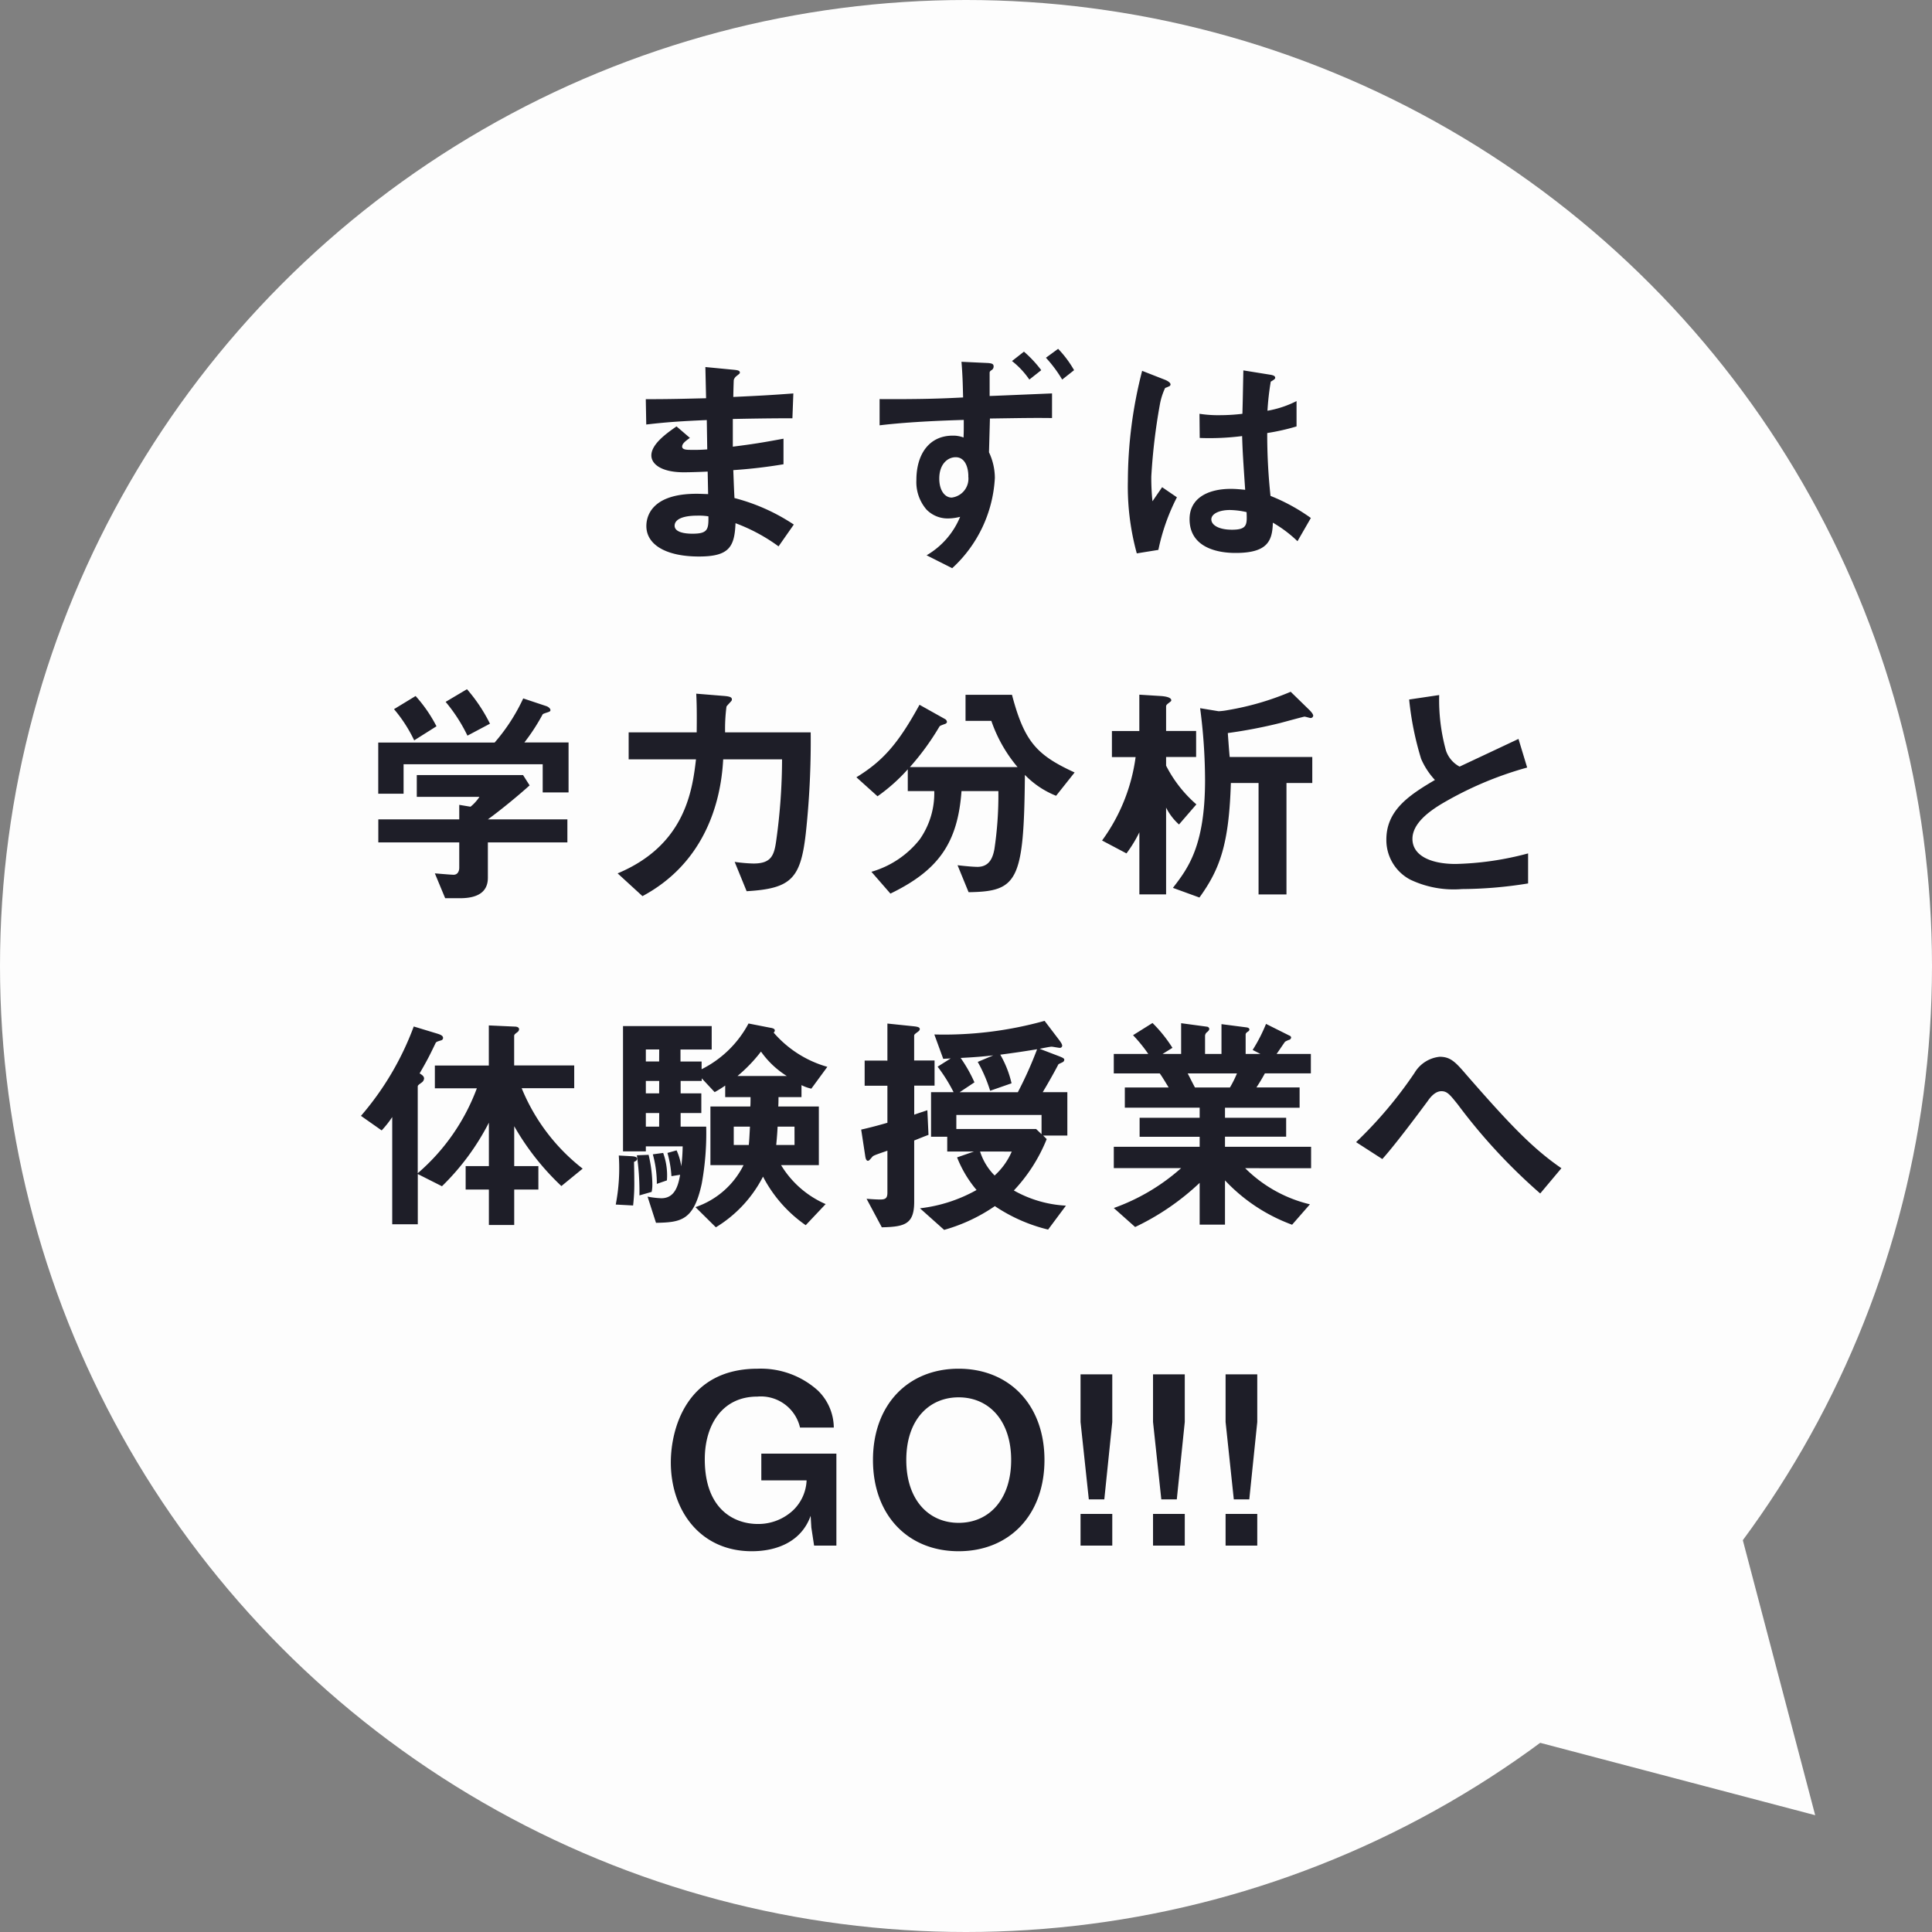 <svg xmlns="http://www.w3.org/2000/svg" width="140" height="140" viewBox="0 0 140 140">
  <rect x="0" y="0" width="140" height="140" fill="#808080" stroke="none"/>
  <g id="グループ_1495" data-name="グループ 1495" transform="translate(-611 -2340)">
    <g id="グループ_490" data-name="グループ 490" transform="translate(-15 -14)">
      <path id="多角形_1" data-name="多角形 1" d="M11.268,0,22.535,19.316H0Z" transform="translate(765.503 2477.569) rotate(135)" fill="#fdfdfd"/>
      <circle id="楕円形_33" data-name="楕円形 33" cx="70" cy="70" r="70" transform="translate(626 2354)" fill="#fdfdfd"/>
    </g>
    <path id="パス_7847" data-name="パス 7847" d="M-12.478-1.989a14.133,14.133,0,0,0-4.3-1.921c-.051-1-.051-1.173-.085-2.023a36.542,36.542,0,0,0,3.638-.425V-8.211c-1.564.289-2.193.391-3.672.578V-9.639c.85-.017,2.431-.051,4.318-.051l.068-1.8c-1.6.119-2.176.153-4.352.255.017-.884.034-1.207.034-1.224a.553.553,0,0,1,.221-.306c.187-.153.221-.17.221-.238,0-.119-.1-.17-.425-.2l-2.074-.2.051,2.261c-1.513.034-2.431.068-4.369.068l.034,1.836c1.462-.17,2.431-.238,4.386-.323l.034,2.125a11.667,11.667,0,0,1-1.173.034c-.289,0-.646,0-.646-.238,0-.221.255-.408.561-.629l-.969-.833C-21.641-8.636-22.8-7.837-22.8-7c0,.663.782,1.224,2.346,1.224.493,0,1.428-.034,1.734-.051l.034,1.632-.476-.017c-3.825-.136-4,1.836-4,2.329,0,1.377,1.462,2.21,3.808,2.21,2.176,0,2.584-.68,2.652-2.414A12.815,12.815,0,0,1-13.583-.408Zm-6.188-.595c.017.952-.051,1.258-1.156,1.258-.2,0-1.292,0-1.292-.578,0-.442.544-.731,1.649-.731A4.4,4.4,0,0,1-18.666-2.584Zm24.9-8.908c-3.621.153-4.029.17-4.522.187v-1.683c0-.085.051-.136.153-.2a.3.3,0,0,0,.136-.255c0-.17-.085-.238-.493-.255l-1.836-.085c.1,1.173.1,2.057.119,2.584-1.6.085-3.128.136-6.052.119v1.9c2.261-.272,4.964-.357,6.1-.391,0,.731,0,.9-.017,1.275a2.08,2.08,0,0,0-.782-.136c-1.734,0-2.635,1.377-2.635,3.213a3.047,3.047,0,0,0,.731,2.142,2.133,2.133,0,0,0,1.547.646A3.584,3.584,0,0,0-.425-2.55,5.757,5.757,0,0,1-2.856.238L-1,1.173A9.547,9.547,0,0,0,2.091-5.372a4.383,4.383,0,0,0-.425-1.853l.068-2.448c2.346-.034,3.077-.051,4.5-.034Zm-6.069,6A1.378,1.378,0,0,1-1.037-3.944c-.493,0-.9-.51-.9-1.377,0-1.037.595-1.547,1.19-1.547C-.051-6.868.17-6.1.17-5.491Zm7.667-7.684a7.794,7.794,0,0,0-1.156-1.547l-.884.646A9.41,9.41,0,0,1,6.97-12.495Zm-2.38,0A8.54,8.54,0,0,0,4.2-14.518l-.867.68A6.014,6.014,0,0,1,4.59-12.495ZM24.99-2.465a13.607,13.607,0,0,0-2.924-1.6,41.763,41.763,0,0,1-.238-4.556A15.882,15.882,0,0,0,23.953-9.1v-1.836a7.422,7.422,0,0,1-2.108.7,19.611,19.611,0,0,1,.238-2.108c.17-.1.323-.187.323-.272,0-.1-.051-.187-.408-.238l-1.9-.306c-.034,1.683-.034,1.87-.068,3.145a13.458,13.458,0,0,1-1.581.1,8.849,8.849,0,0,1-1.53-.1l.017,1.751A18.9,18.9,0,0,0,20.009-8.4c.034,1.156.085,1.87.221,3.893-.34-.034-.7-.068-1.037-.068-1.649,0-2.992.663-2.992,2.193C16.2.068,19.057.068,19.55.068c2.312,0,2.652-.884,2.686-2.193A9.094,9.094,0,0,1,24.021-.782Zm-9.707-1.5-1.071-.731-.7,1.02a16.75,16.75,0,0,1-.085-1.785,43.2,43.2,0,0,1,.629-5.27,4.86,4.86,0,0,1,.374-1.156,2.615,2.615,0,0,0,.323-.136.147.147,0,0,0,.068-.119c0-.17-.357-.323-.408-.34l-1.649-.646A32.227,32.227,0,0,0,11.73-5.168,18.288,18.288,0,0,0,12.376.1L13.94-.153A14.931,14.931,0,0,1,15.283-3.961ZM20.332-2.89c.034.884.068,1.275-1.054,1.275-1,0-1.5-.357-1.5-.748s.544-.68,1.343-.68A5.847,5.847,0,0,1,20.332-2.89ZM-28.8,17.421V13.8h-3.2a14.482,14.482,0,0,0,1.326-2.04c.068-.068.442-.153.493-.2a.1.1,0,0,0,.068-.1c0-.136-.187-.255-.289-.289l-1.683-.561a13.565,13.565,0,0,1-2.074,3.2h-8.432v3.706h1.836V15.381h10.081v2.04Zm-.085,3.621V19.376h-5.763c.918-.663,2.261-1.768,3.026-2.465l-.476-.748h-7.7v1.581h4.539a3.1,3.1,0,0,1-.646.714l-.816-.136v1.054h-5.865v1.666h5.865v1.836c0,.255-.119.51-.408.51-.2,0-1.156-.085-1.36-.1l.748,1.8h1.071c1.037,0,2.023-.289,2.023-1.479V21.042Zm-5.61-8.6a11.766,11.766,0,0,0-1.666-2.5l-1.547.918a11.687,11.687,0,0,1,1.581,2.448Zm-3.876.187a10.367,10.367,0,0,0-1.513-2.193l-1.564.952a10.423,10.423,0,0,1,1.462,2.261Zm27.115.442h-6.2a12.516,12.516,0,0,1,.1-1.87c.034-.068.289-.323.34-.391a.171.171,0,0,0,.051-.136c0-.187-.255-.221-.714-.255l-1.87-.153c.034.578.051,1.309.034,2.805h-4.93v1.955h4.879c-.272,2.38-.85,6.239-5.678,8.262l1.8,1.649c4.352-2.329,5.678-6.545,5.848-9.911h4.267a42.957,42.957,0,0,1-.408,5.78c-.153,1.156-.34,1.768-1.666,1.768a11.247,11.247,0,0,1-1.36-.119l.867,2.125c3.213-.187,3.91-.9,4.284-4.165A62.129,62.129,0,0,0-11.254,13.069ZM7.871,15.976c-2.737-1.258-3.638-2.21-4.539-5.627H-.034v1.887h1.87a10.424,10.424,0,0,0,1.9,3.349h-7.8a18.646,18.646,0,0,0,2.142-2.941c.034-.068.374-.17.442-.2.017-.017.1-.051.1-.136a.269.269,0,0,0-.136-.2l-1.853-1.037c-1.581,2.89-2.7,4.1-4.573,5.253l1.53,1.377a12.829,12.829,0,0,0,2.193-1.955v1.581H-2.3a5.832,5.832,0,0,1-1.054,3.5,6.876,6.876,0,0,1-3.5,2.346l1.377,1.581c3.434-1.666,4.879-3.621,5.151-7.429H2.346a26.39,26.39,0,0,1-.289,4.216c-.1.51-.306,1.275-1.224,1.275-.221,0-.731-.034-1.445-.119l.8,1.955c3.553-.051,4.012-.782,4.08-8.5a6.474,6.474,0,0,0,2.261,1.513ZM25.16,11.862c0-.136-.221-.357-.289-.425l-1.343-1.309a20.177,20.177,0,0,1-4.539,1.326,4.876,4.876,0,0,1-.68.085l-1.343-.221a40.717,40.717,0,0,1,.357,5.2c0,4.794-1.241,6.409-2.329,7.82l1.921.7c1.5-2.074,2.142-3.893,2.278-8.3H21.2v8.075h2.023V16.741h1.87V14.854H19.108c-.051-.544-.068-.8-.136-1.734a35.61,35.61,0,0,0,3.808-.731c.2-.051,1.683-.459,1.751-.459s.374.1.442.1A.185.185,0,0,0,25.16,11.862Zm-8.466,6.426A9.321,9.321,0,0,1,14.5,15.483v-.629h2.176V12.967H14.5V11.2c0-.1.051-.153.187-.255.17-.136.187-.136.187-.2,0-.238-.527-.289-.714-.306l-1.6-.1v2.635H10.574v1.887h1.717A13.221,13.221,0,0,1,9.86,20.906l1.768.935a9.452,9.452,0,0,0,.935-1.53v4.5H14.5v-6.29a4.09,4.09,0,0,0,.935,1.224Zm24.038,5.729V21.841a22.031,22.031,0,0,1-5.253.765c-1.785,0-3.128-.595-3.128-1.819,0-1.139,1.258-2.006,2.023-2.482a25.576,25.576,0,0,1,6.29-2.686l-.629-2.074c-2.091.986-2.312,1.088-4.267,2.006a2.07,2.07,0,0,1-.986-1.156,13.757,13.757,0,0,1-.493-4.029l-2.176.323a21.975,21.975,0,0,0,.867,4.3,5.353,5.353,0,0,0,1,1.53c-1.87,1.1-3.519,2.193-3.519,4.318A3.239,3.239,0,0,0,32.2,23.745a7.31,7.31,0,0,0,3.74.68A30.5,30.5,0,0,0,40.732,24.017Zm-68.51,20.668a14.184,14.184,0,0,1-4.42-5.831h3.808V37.205h-4.352V35.08c0-.1.034-.136.238-.289a.29.29,0,0,0,.119-.2c0-.187-.238-.2-.323-.2l-1.87-.085v2.907h-3.91v1.649h3.043a15.009,15.009,0,0,1-4.284,6.154V38.735c0-.085.051-.119.306-.306a.4.4,0,0,0,.153-.272c0-.17-.153-.272-.323-.374.561-.969.714-1.275,1.139-2.159.051-.119.085-.136.425-.238a.186.186,0,0,0,.136-.17c0-.136-.119-.221-.391-.306l-1.734-.527a21.148,21.148,0,0,1-3.825,6.477l1.5,1.054a7.267,7.267,0,0,0,.765-.969v7.769h1.853V45.076l1.751.884a17.676,17.676,0,0,0,3.4-4.607V44.5h-1.683v1.7h1.683v2.567h1.836V46.2h1.751V44.5h-1.751v-2.89a18.694,18.694,0,0,0,3.417,4.335Zm17.731-7.378a8.022,8.022,0,0,1-3.893-2.482.2.2,0,0,0,.085-.153c0-.119-.136-.17-.34-.2l-1.564-.306a7.8,7.8,0,0,1-3.4,3.315v-.561h-1.53v-.867h2.261v-1.7h-6.426v9.078H-23.2V43.07h2.669a13.443,13.443,0,0,1-.1,1.445,4.371,4.371,0,0,0-.34-1.156l-.663.187a7.923,7.923,0,0,1,.289,1.683l.629-.1c-.136.8-.391,1.7-1.36,1.7a6.237,6.237,0,0,1-1-.119l.612,1.9c1.8-.034,2.737-.153,3.315-2.839a20.306,20.306,0,0,0,.323-4.131h-1.853v-.986h1.5V39.228h-1.5v-.9h1.53V38.14l.935,1a7.521,7.521,0,0,0,.765-.476V39.5h1.836c0,.136,0,.544-.017.68h-2.89v4.25h2.4a6.061,6.061,0,0,1-3.485,3.043l1.479,1.462a9.21,9.21,0,0,0,3.417-3.672,9.748,9.748,0,0,0,3.094,3.519l1.445-1.53a7.065,7.065,0,0,1-3.23-2.822h2.737V40.18h-2.941c.017-.238.017-.493.017-.68h1.666v-.867a2.949,2.949,0,0,0,.714.255Zm-12.189,1.921H-23.2v-.9h.969Zm0-2.312H-23.2v-.867h.969Zm0,4.726H-23.2v-.986h.969Zm-1.989,2.142-.935-.051a13.841,13.841,0,0,1-.221,3.553l1.258.068a14.034,14.034,0,0,0,.085-1.87c0-.51-.017-1.122-.017-1.292.119-.051.221-.1.221-.221C-23.834,43.835-24,43.8-24.225,43.784Zm11.8-.816h-1.326c.017-.2.068-.68.1-1.326h1.224Zm-3.23-1.326c-.034.646-.051,1.02-.085,1.326H-16.83V41.642Zm-7.072,4.216A9.766,9.766,0,0,0-23,43.682l-.85.034a18.847,18.847,0,0,1,.187,2.907l.884-.255A2.355,2.355,0,0,0-22.729,45.858Zm9.741-7.888h-3.57a11.017,11.017,0,0,0,1.7-1.768A6.508,6.508,0,0,0-12.988,37.97Zm-8.687,7.565a4.751,4.751,0,0,0-.272-1.989l-.748.1a8.122,8.122,0,0,1,.289,1.955v.187ZM7.344,42.288V39.143H5.559c.425-.7.986-1.717,1.139-2.023.051-.034.289-.136.34-.17a.229.229,0,0,0,.085-.153c0-.1-.119-.153-.323-.238L5.338,36c.17-.034.731-.153.867-.153.085,0,.51.085.595.085a.163.163,0,0,0,.17-.153c0-.085-.051-.187-.2-.391L5.695,33.975a27.085,27.085,0,0,1-7.99.986l.646,1.768c.187-.017.357-.017.544-.034l-.952.6A11.674,11.674,0,0,1-.9,39.143H-2.533v3.23H-1.36v1.071H.578l-1.224.425A8.461,8.461,0,0,0,.765,46.232a10.931,10.931,0,0,1-4.1,1.326l1.751,1.564A12.4,12.4,0,0,0,2.091,47.4,11.985,11.985,0,0,0,5.95,49.1l1.292-1.734a8.565,8.565,0,0,1-3.774-1.1,11.909,11.909,0,0,0,2.38-3.723l-.255-.255Zm-1.87-.1-.391-.374H-.7v-1.02H5.474Zm-.323-6.154a27.963,27.963,0,0,1-1.394,3.111H-.459l1.071-.714a10.366,10.366,0,0,0-1-1.768c.986-.051,1.615-.1,2.363-.187L.85,36.95a10.621,10.621,0,0,1,.9,2.091L3.3,38.5a7.426,7.426,0,0,0-.816-2.074C3.519,36.287,4.012,36.219,5.151,36.032Zm-7.429,2.635V36.848H-3.757V35.08c0-.119.034-.136.238-.289.068-.051.17-.119.17-.221,0-.136-.17-.17-.425-.2l-1.921-.2v2.686H-7.344v1.819h1.649v2.686c-.952.272-1.445.391-1.9.493l.289,1.887c.017.119.051.374.2.374.085,0,.136-.085.306-.272.068-.1.17-.136,1.105-.459v3.043c0,.391-.136.493-.51.493-.272,0-.544-.017-1-.051L-6.1,48.935c1.683-.034,2.346-.238,2.346-1.853V42.645c.34-.136.8-.323,1.037-.408L-2.8,40.452c-.2.068-.731.238-.952.323V38.667Zm5.593,4.777a4.992,4.992,0,0,1-1.241,1.734A4.3,4.3,0,0,1,1.02,43.444Zm21.692,1.207V43.1H18.768v-.731H23.2V41H18.768v-.731h5.406V38.8H21.046c.221-.34.391-.612.612-1.02H24.99V36.372H22.508c.1-.136.578-.85.612-.884a1.5,1.5,0,0,1,.34-.153.208.208,0,0,0,.1-.153.165.165,0,0,0-.119-.136l-1.7-.85a11.753,11.753,0,0,1-.969,1.887l.561.289H20.264V34.961c0-.085.085-.153.136-.187.085-.051.136-.1.136-.17,0-.1-.1-.136-.187-.153l-1.836-.238v2.159h-1.19V35.046a.365.365,0,0,1,.17-.272c.051-.051.136-.119.136-.221a.179.179,0,0,0-.153-.153l-1.887-.255v2.227H14.246l.714-.442a10.133,10.133,0,0,0-1.445-1.8l-1.411.884a10.718,10.718,0,0,1,1.105,1.36h-2.5v1.411h3.332c.17.238.221.323.646,1.02H11.509v1.462h5.423V41H12.58v1.377h4.352V43.1H10.71v1.547h4.879a14.792,14.792,0,0,1-4.879,2.89l1.547,1.377a18.091,18.091,0,0,0,4.675-3.2v3.026h1.836V45.535a12.6,12.6,0,0,0,4.862,3.213l1.292-1.479a9.883,9.883,0,0,1-4.692-2.618Zm-5.372-6.868a8.148,8.148,0,0,1-.51,1.02H16.592c-.289-.544-.306-.6-.527-1.02Zm23.511,6.868c-2.108-1.445-3.808-3.247-6.851-6.732-.816-.952-1.173-1.343-1.972-1.343A2.4,2.4,0,0,0,32.5,37.749a30.527,30.527,0,0,1-4.233,5.015l1.9,1.224c.9-.986,2.737-3.451,3.3-4.216.153-.221.51-.7.986-.7.425,0,.629.272,1.19.969a41.211,41.211,0,0,0,5.967,6.443ZM-9.392,72V65.336h-5.44v1.938h3.281a3.178,3.178,0,0,1-.969,2.159,3.684,3.684,0,0,1-2.567,1c-1.632,0-3.842-.986-3.842-4.692,0-2.448,1.241-4.539,3.808-4.539a2.913,2.913,0,0,1,3.094,2.244H-9.58a3.785,3.785,0,0,0-1.156-2.686A6.168,6.168,0,0,0-15.1,59.182c-5.219,0-6.29,4.454-6.29,6.783,0,3.485,2.125,6.443,5.865,6.443,1.9,0,3.621-.748,4.267-2.567l.051.85.2,1.309ZM5.686,65.795c0-4.012-2.567-6.613-6.222-6.613s-6.205,2.6-6.205,6.613c0,4,2.533,6.613,6.205,6.613S5.686,69.79,5.686,65.795Zm-2.414,0c0,2.822-1.564,4.556-3.808,4.556-2.142,0-3.791-1.632-3.791-4.556,0-2.941,1.666-4.539,3.791-4.539C1.691,61.256,3.272,62.973,3.272,65.795ZM10.6,63.041V59.59H8.3v3.451l.6,5.61h1.122ZM10.6,72V69.705H8.3V72Zm5.253-8.959V59.59h-2.3v3.451l.6,5.61h1.122Zm0,8.959V69.705h-2.3V72Zm5.253-8.959V59.59H18.811v3.451l.595,5.61h1.122Zm0,8.959V69.705H18.811V72Z" transform="translate(681 2380)" fill="#1e1e28"/>
  </g>
</svg>

